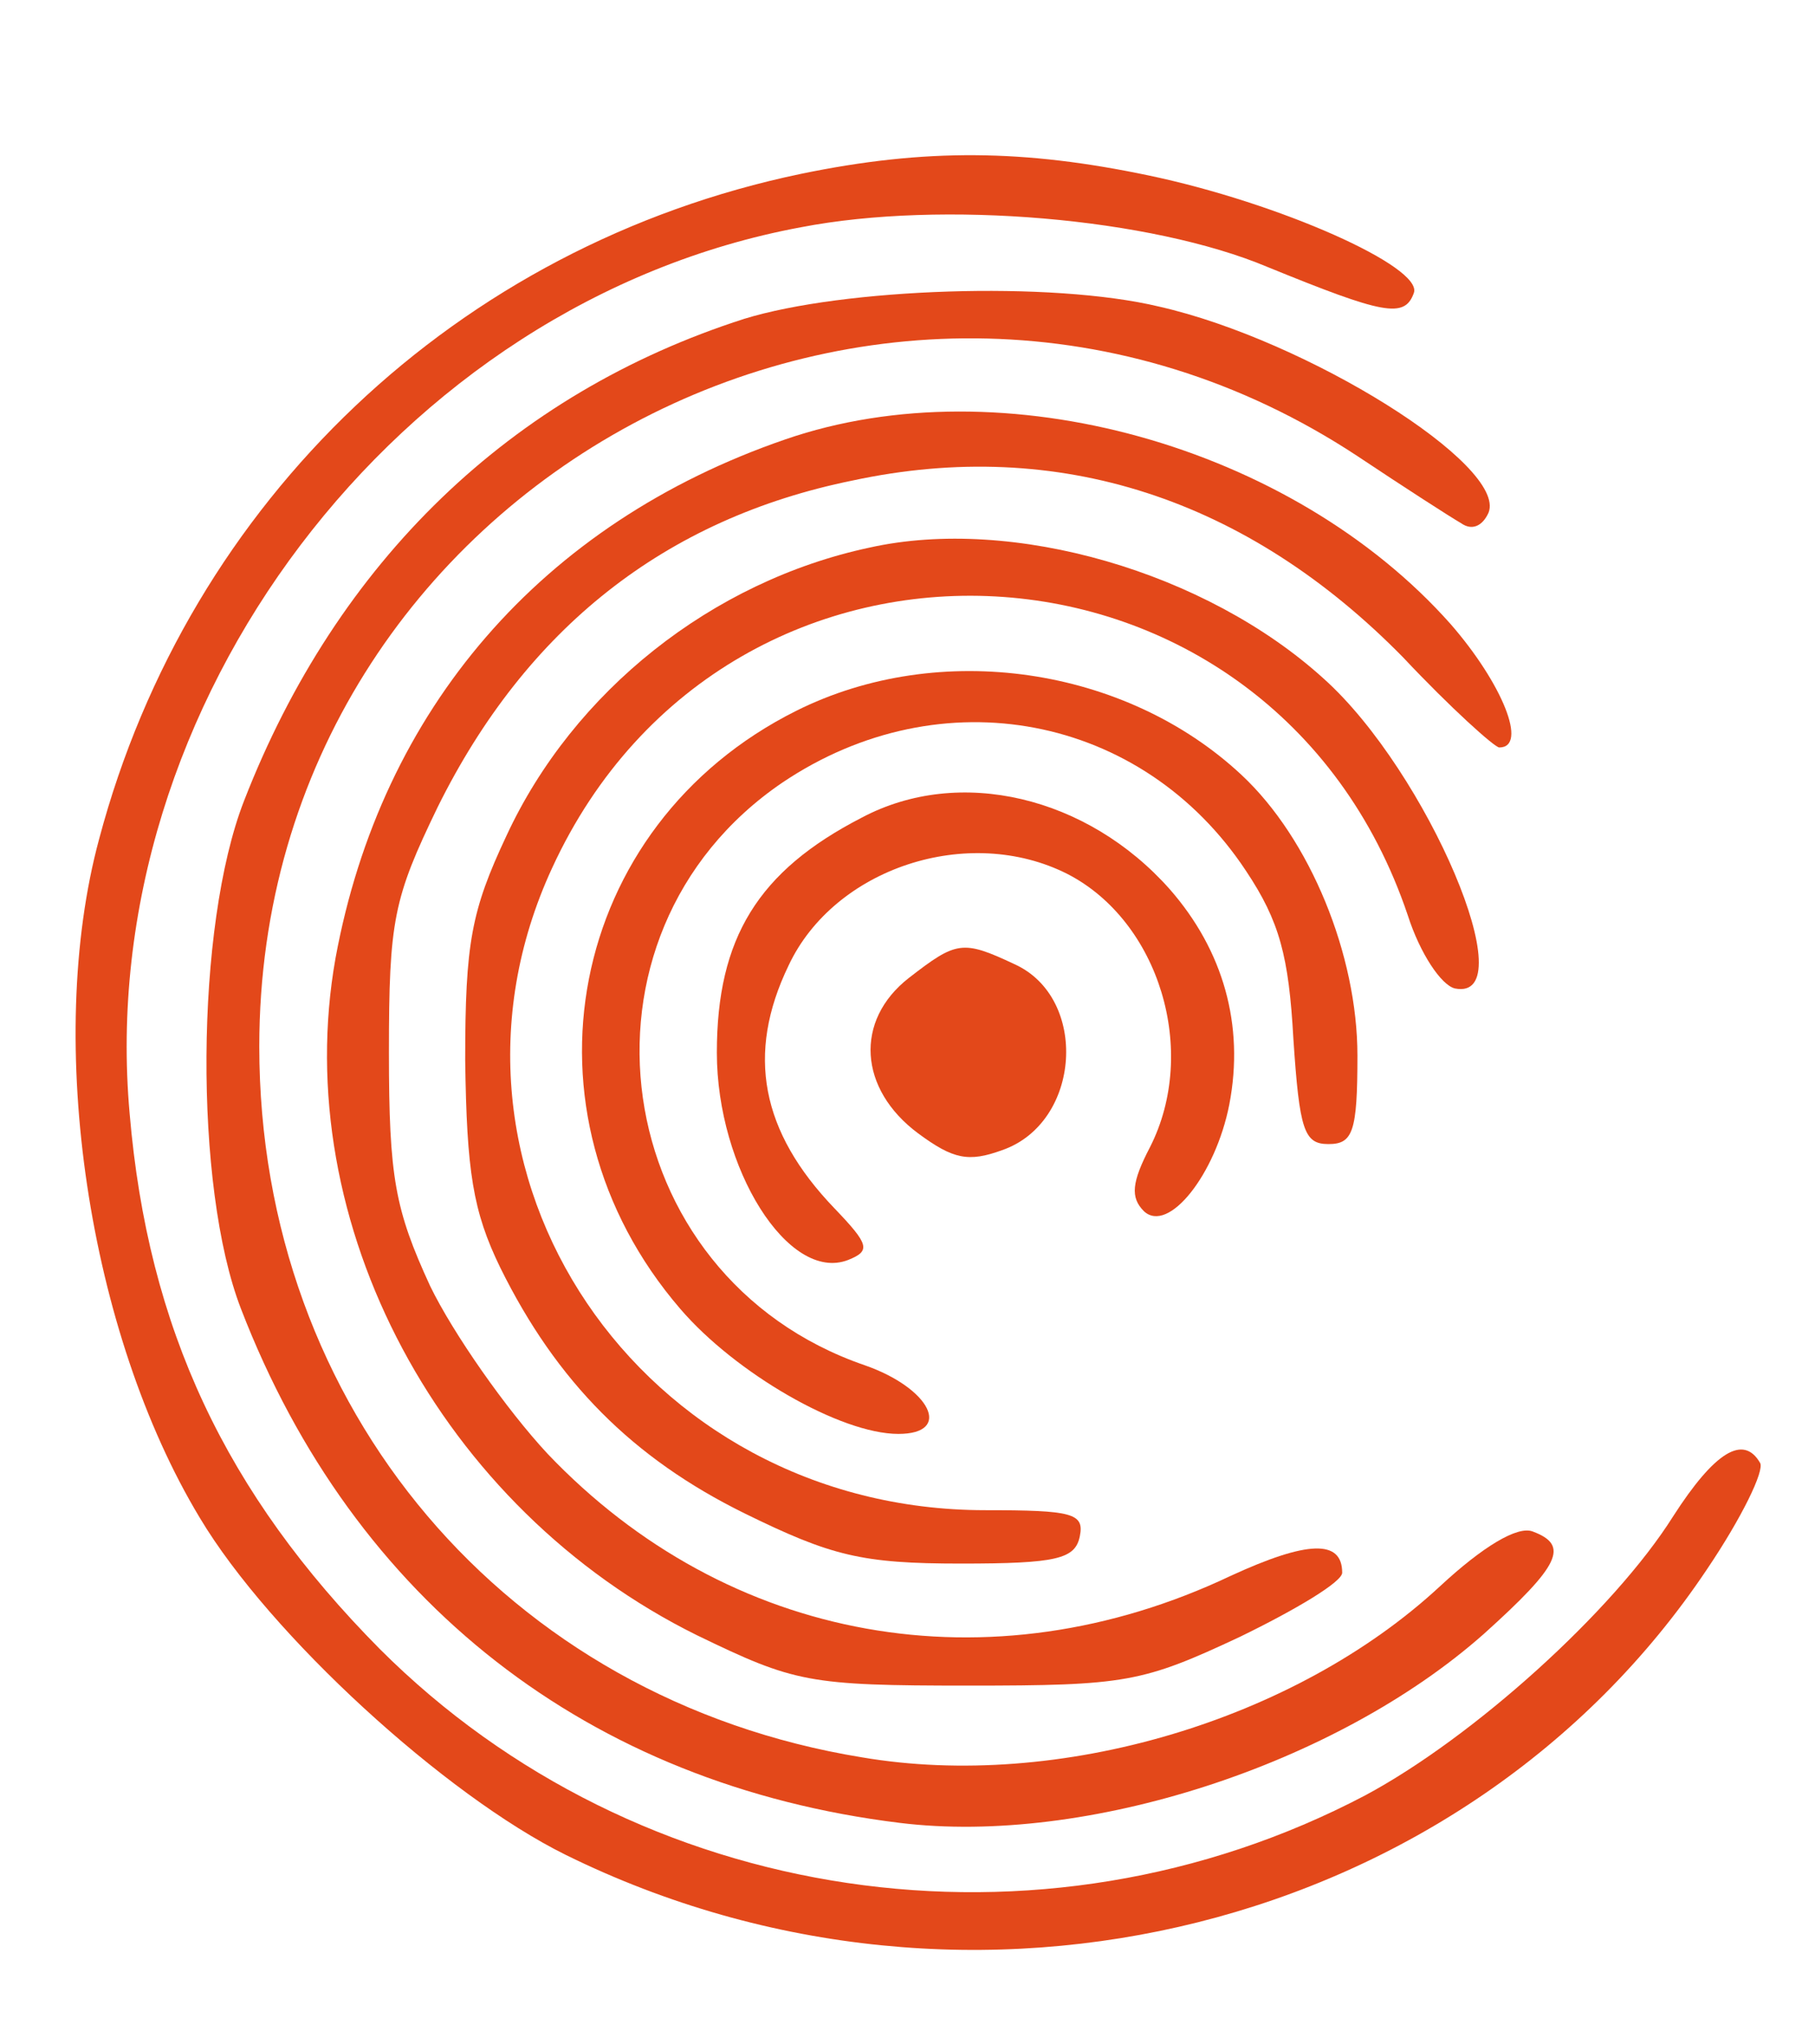 <?xml version="1.0" standalone="no"?>
<!DOCTYPE svg PUBLIC "-//W3C//DTD SVG 20010904//EN"
 "http://www.w3.org/TR/2001/REC-SVG-20010904/DTD/svg10.dtd">
<svg version="1.0" xmlns="http://www.w3.org/2000/svg"
 width="119pt" height="134pt" viewBox="0 0 119 134"
 preserveAspectRatio="xMidYMid meet">

<g transform="translate(0,134) scale(0.1,-0.1)"
fill="#E3481A" stroke="none">
<path d="M525 1226 c-225 -47 -401 -214 -460 -436 -36 -133 -7 -324 66 -445
46 -77 161 -182 240 -221 266 -131 590 -49 748 187 23 34 38 65 35 70 -11 19
-30 7 -57 -35 -39 -62 -131 -145 -202 -183 -213 -112 -477 -73 -646 96 -101
102 -152 210 -164 351 -24 268 176 532 440 581 93 18 230 6 306 -26 76 -31 90
-34 96 -17 6 17 -88 59 -174 77 -81 17 -146 18 -228 1z"/>
<path d="M488 1131 c-153 -49 -267 -159 -328 -316 -32 -82 -33 -253 -2 -333
74 -192 228 -312 432 -337 122 -15 286 38 383 124 50 45 56 58 32 67 -10 4
-33 -10 -61 -36 -95 -88 -250 -134 -379 -112 -233 38 -395 229 -395 466 0 369
412 590 720 387 30 -20 61 -40 68 -44 7 -5 14 -2 18 7 12 31 -119 113 -216
135 -71 17 -207 12 -272 -8z"/>
<path d="M515 1052 c-160 -55 -265 -177 -295 -340 -31 -174 69 -361 237 -444
64 -31 73 -33 178 -33 103 0 114 2 178 32 37 18 67 36 67 42 0 22 -23 21 -73
-2 -158 -75 -330 -44 -448 80 -27 29 -62 79 -77 110 -23 50 -27 71 -27 153 0
87 3 101 32 161 58 117 149 189 272 214 135 29 259 -12 361 -116 31 -33 60
-59 63 -59 19 0 2 42 -32 81 -104 117 -294 170 -436 121z"/>
<path d="M570 981 c-103 -22 -194 -94 -238 -189 -23 -49 -27 -70 -27 -147 1
-73 5 -99 23 -136 37 -75 87 -125 160 -161 57 -28 77 -33 142 -33 63 0 75 3
78 18 3 15 -5 17 -62 17 -226 0 -376 222 -284 421 116 252 472 233 561 -31 8
-25 22 -46 31 -48 46 -9 -18 142 -86 203 -77 70 -204 107 -298 86z"/>
<path d="M522 874 c-150 -75 -187 -263 -76 -392 36 -42 105 -82 143 -82 36 0
21 30 -22 45 -169 58 -201 282 -54 382 104 70 236 45 304 -58 22 -33 28 -56
31 -110 4 -60 7 -69 23 -69 16 0 19 8 19 58 0 66 -31 142 -76 184 -76 71 -198
89 -292 42z"/>
<path d="M565 804 c-68 -35 -95 -79 -95 -154 0 -76 47 -151 86 -136 15 6 14
10 -9 34 -48 50 -58 101 -30 159 30 64 118 93 183 60 60 -31 86 -116 54 -179
-12 -23 -13 -33 -4 -42 16 -15 47 24 56 70 10 52 -4 101 -39 141 -54 61 -138
81 -202 47z"/>
<path d="M596 699 c-36 -28 -33 -73 6 -102 23 -17 33 -19 55 -11 52 18 57 100
8 122 -34 16 -38 15 -69 -9z"/>
</g>
</svg>
